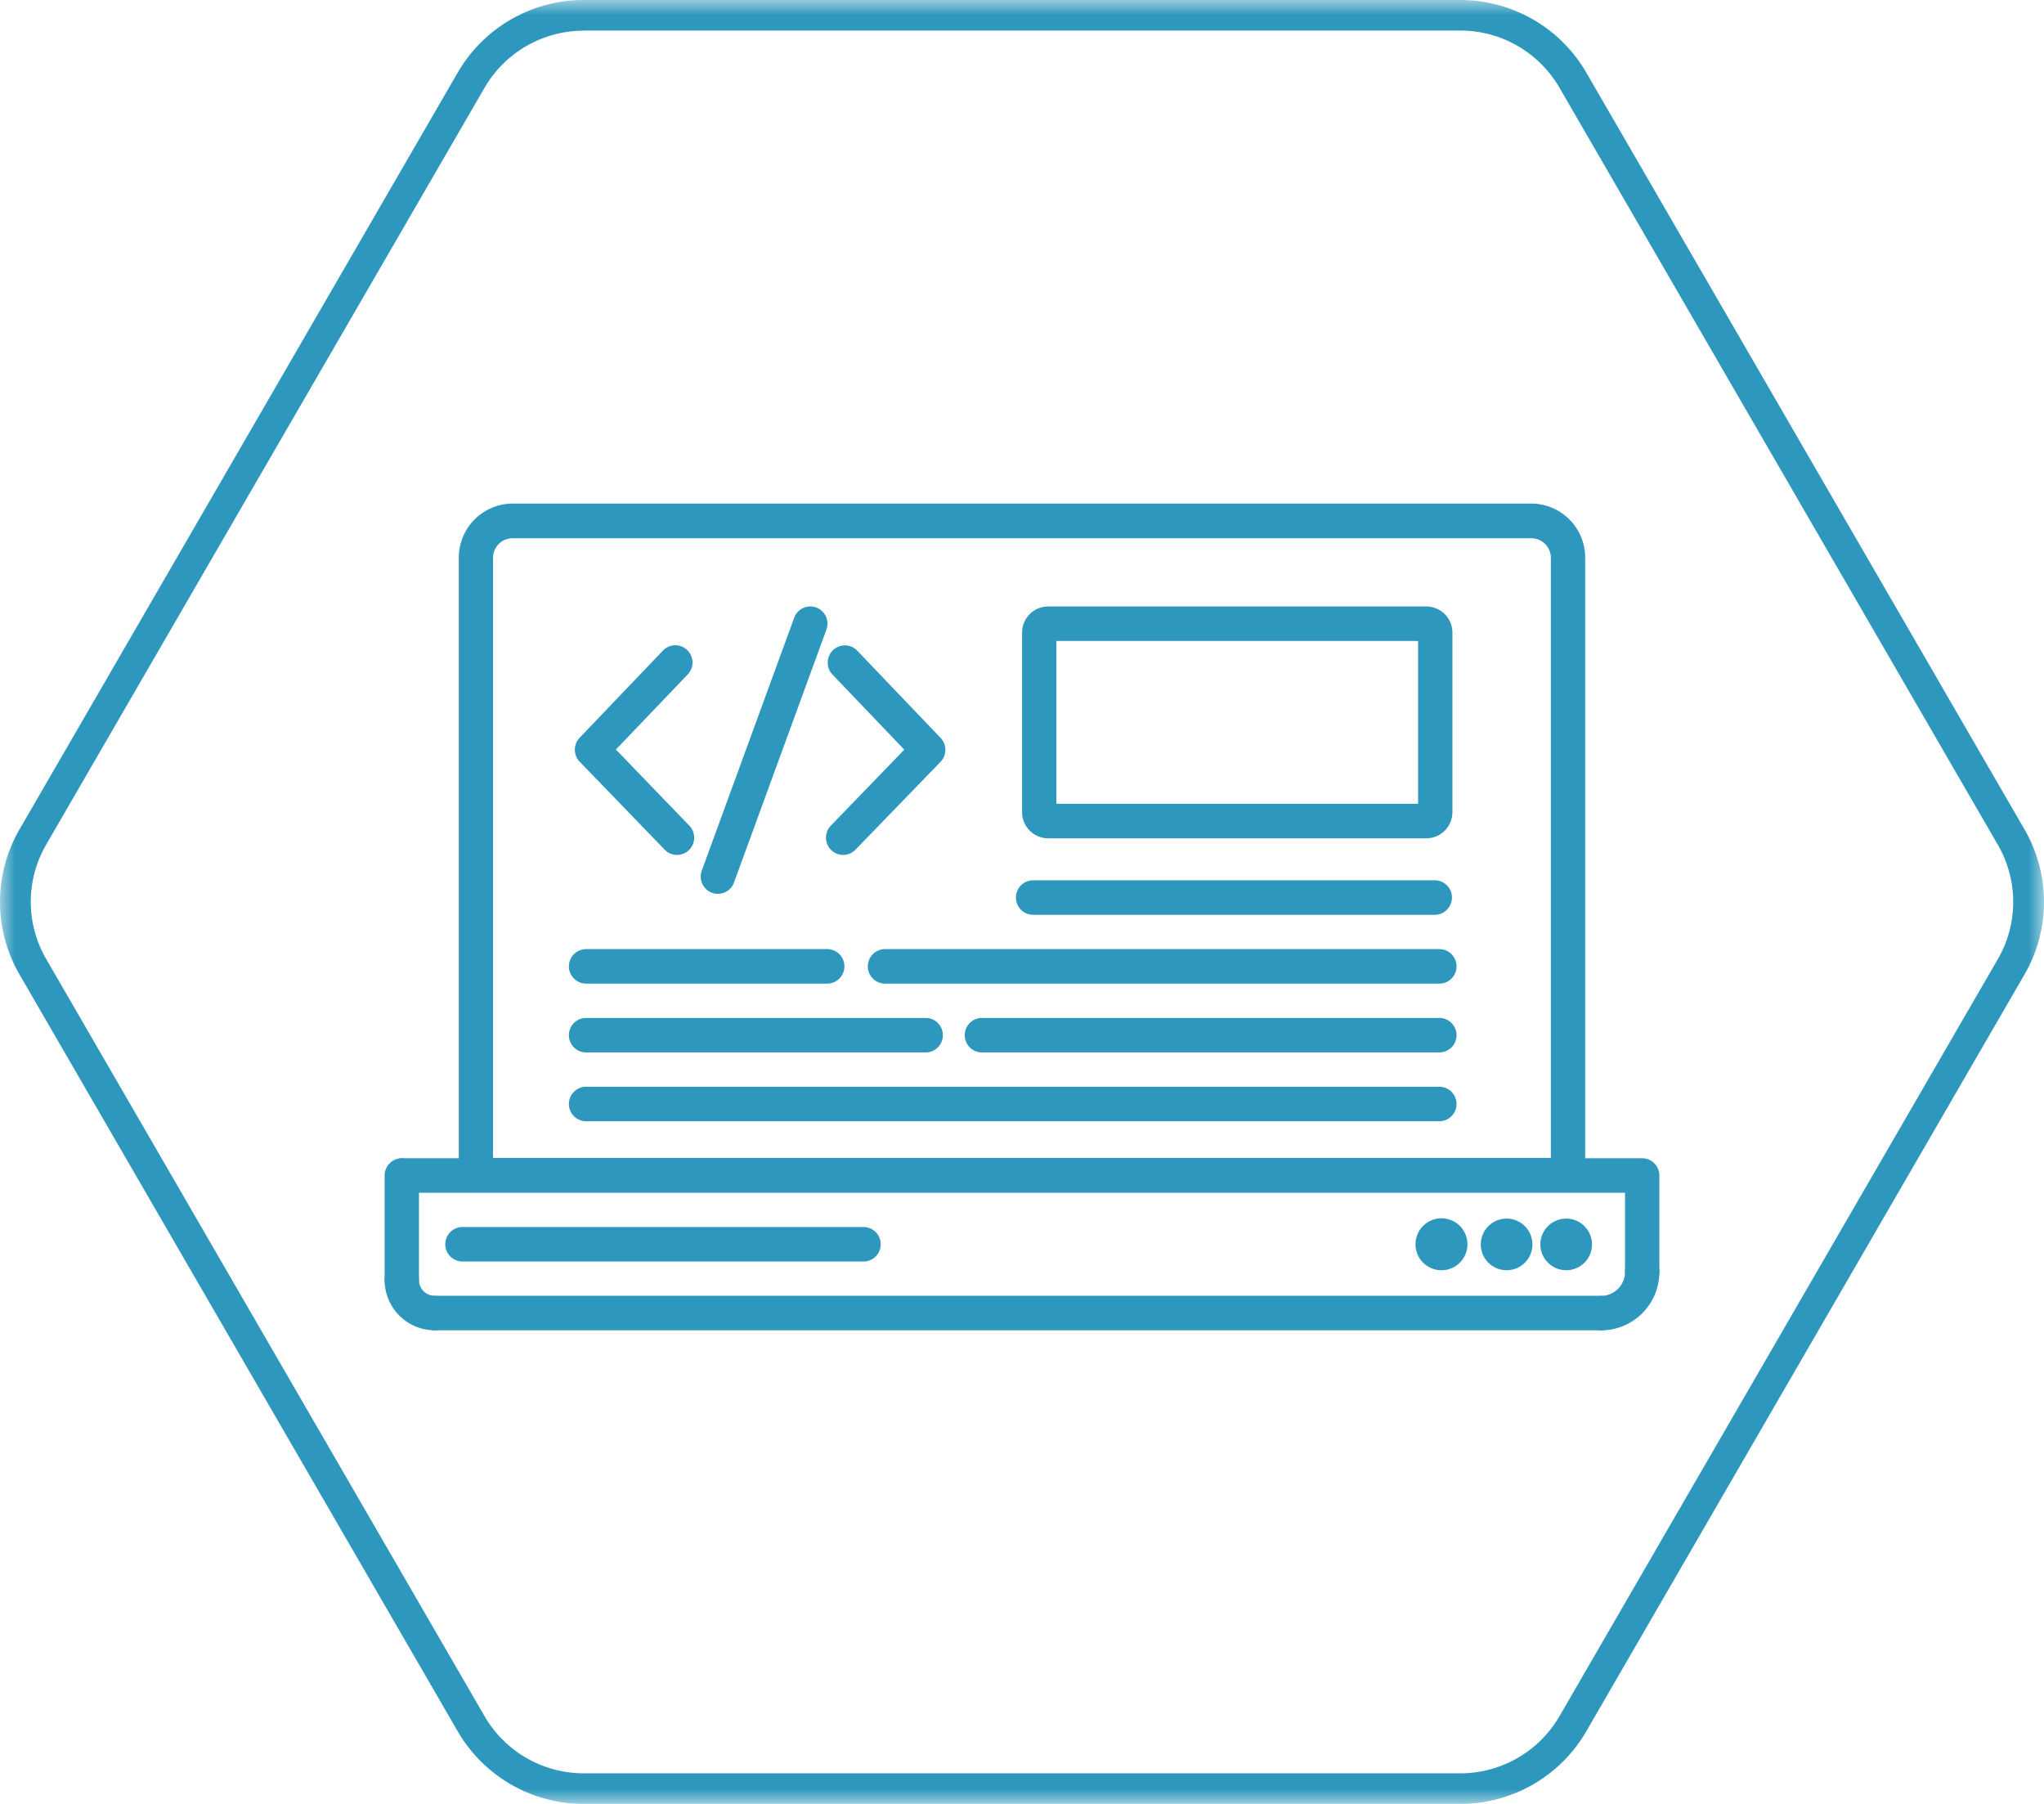 <svg id="Layer_1" data-name="Layer 1" xmlns="http://www.w3.org/2000/svg" xmlns:xlink="http://www.w3.org/1999/xlink" viewBox="0 0 68 60"><defs><style>.cls-1{fill:#fff;}.cls-2,.cls-4{fill:#2d97bd;}.cls-2{stroke:#2d97bd;stroke-width:0.5px;}.cls-3{mask:url(#mask);}</style><mask id="mask" x="0" y="0" width="68" height="60" maskUnits="userSpaceOnUse"><g transform="translate(0)"><g id="mask-2"><polygon id="path-1" class="cls-1" points="0 0 68 0 68 60 0 60 0 0"/></g></g></mask></defs><title>icon-application-development</title><g id="Page-1"><g id="Desktop-HD"><g id="Group-9"><g id="noun_development_2094873" data-name="noun development 2094873"><g id="Group"><path id="Shape" class="cls-2" d="M15.835,39.411a0.322,0.322,0,0,1-.321-0.324V18.553A1.547,1.547,0,0,1,17.052,17H50.947a1.548,1.548,0,0,1,1.539,1.55V39.087a0.322,0.322,0,0,1-.321.324H15.835Zm36.009-.647V18.553a0.9,0.9,0,0,0-.9-0.9H17.052a0.9,0.9,0,0,0-.9.9v20.21H51.844Z" transform="translate(0)"/><path id="Shape-2" data-name="Shape" class="cls-2" d="M34.895,26.985H47.427V21.069H34.895v5.916ZM34.87,20.422H47.453a0.619,0.619,0,0,1,.616.621v5.969a0.619,0.619,0,0,1-.616.621H34.87a0.619,0.619,0,0,1-.617-0.621V21.042A0.619,0.619,0,0,1,34.87,20.422Z" transform="translate(0)"/><path id="Path" class="cls-2" d="M54.312,39.422H13.367a0.324,0.324,0,0,1,0-.647H54.633a0.322,0.322,0,0,1,.321.324v3.2a0.321,0.321,0,1,1-.642,0V39.422Z" transform="translate(0)"/><path id="Path-2" data-name="Path" class="cls-2" d="M54.312,42.3a0.321,0.321,0,1,1,.642,0A1.694,1.694,0,0,1,53.271,44a0.324,0.324,0,0,1,0-.647A1.05,1.05,0,0,0,54.312,42.3Z" transform="translate(0)"/><path id="Path-3" data-name="Path" class="cls-2" d="M53.271,43.35a0.324,0.324,0,0,1,0,.647H14.458a0.324,0.324,0,0,1,0-.647H53.271Z" transform="translate(0)"/><path id="Path-4" data-name="Path" class="cls-2" d="M14.458,43.35a0.324,0.324,0,0,1,0,.647,1.42,1.42,0,0,1-1.412-1.424,0.321,0.321,0,1,1,.642,0A0.776,0.776,0,0,0,14.458,43.35Z" transform="translate(0)"/><path id="Path-5" data-name="Path" class="cls-2" d="M13.688,42.574a0.321,0.321,0,1,1-.642,0V39.1a0.321,0.321,0,1,1,.642,0v3.476Z" transform="translate(0)"/><path id="Path-6" data-name="Path" class="cls-2" d="M15.37,41.709a0.324,0.324,0,0,1,0-.647H28.744a0.324,0.324,0,0,1,0,.647H15.37Z" transform="translate(0)"/><path id="Path-7" data-name="Path" class="cls-2" d="M47.96,42a0.614,0.614,0,1,1,.609-0.615A0.613,0.613,0,0,1,47.96,42Z" transform="translate(0)"/><path id="Path-8" data-name="Path" class="cls-2" d="M49.513,41.385a0.609,0.609,0,1,1,.609.615A0.61,0.61,0,0,1,49.513,41.385Z" transform="translate(0)"/><path id="Path-9" data-name="Path" class="cls-2" d="M51.495,41.385A0.609,0.609,0,1,1,52.1,42,0.611,0.611,0,0,1,51.495,41.385Z" transform="translate(0)"/><path id="Path-10" data-name="Path" class="cls-2" d="M34.354,30.177a0.324,0.324,0,0,1,0-.647H47.748a0.324,0.324,0,0,1,0,.647H34.354Z" transform="translate(0)"/><path id="Path-11" data-name="Path" class="cls-2" d="M47.9,31.819a0.324,0.324,0,0,1,0,.647H29.427a0.324,0.324,0,0,1,0-.647H47.9Z" transform="translate(0)"/><path id="Path-12" data-name="Path" class="cls-2" d="M27.536,31.819a0.324,0.324,0,0,1,0,.647H19.482a0.324,0.324,0,0,1,0-.647h8.054Z" transform="translate(0)"/><path id="Path-13" data-name="Path" class="cls-2" d="M19.482,34.755a0.324,0.324,0,0,1,0-.647h11.33a0.324,0.324,0,0,1,0,.647H19.482Z" transform="translate(0)"/><path id="Path-14" data-name="Path" class="cls-2" d="M32.651,34.755a0.324,0.324,0,0,1,0-.647H47.9a0.324,0.324,0,0,1,0,.647H32.651Z" transform="translate(0)"/><path id="Path-15" data-name="Path" class="cls-2" d="M19.482,37.044a0.324,0.324,0,0,1,0-.647H47.9a0.324,0.324,0,0,1,0,.647H19.482Z" transform="translate(0)"/><path id="Path-16" data-name="Path" class="cls-2" d="M22.753,27.636a0.326,0.326,0,0,1-.006.458,0.319,0.319,0,0,1-.454-0.006l-2.828-2.926a0.326,0.326,0,0,1,0-.451l2.771-2.9a0.319,0.319,0,0,1,.454-0.008,0.326,0.326,0,0,1,.008.458l-2.555,2.67Z" transform="translate(0)"/><path id="Path-17" data-name="Path" class="cls-2" d="M27.877,22.265a0.326,0.326,0,0,1,.008-0.458,0.319,0.319,0,0,1,.454.008l2.771,2.9a0.326,0.326,0,0,1,0,.451L28.28,28.088a0.319,0.319,0,0,1-.454.006,0.326,0.326,0,0,1-.006-0.458l2.611-2.7Z" transform="translate(0)"/><path id="Path-18" data-name="Path" class="cls-2" d="M26.656,20.633a0.32,0.32,0,0,1,.412-0.192,0.324,0.324,0,0,1,.19.416l-3.074,8.411a0.32,0.32,0,0,1-.412.192,0.324,0.324,0,0,1-.19-0.416Z" transform="translate(0)"/></g></g><g id="Group-3"><g class="cls-3"><path id="Fill-1" class="cls-4" d="M19.412,1.021a3.815,3.815,0,0,0-3.293,1.9L1.532,28.1a3.79,3.79,0,0,0,0,3.79L16.12,57.083a3.815,3.815,0,0,0,3.293,1.9H48.588a3.816,3.816,0,0,0,3.293-1.9L66.468,31.895a3.79,3.79,0,0,0,0-3.79L51.88,2.916a3.815,3.815,0,0,0-3.292-1.9H19.412ZM48.588,60H19.412a4.843,4.843,0,0,1-4.18-2.406L0.645,32.406a4.811,4.811,0,0,1,0-4.812L15.232,2.406A4.843,4.843,0,0,1,19.412,0H48.588a4.842,4.842,0,0,1,4.18,2.406L67.355,27.594a4.812,4.812,0,0,1,0,4.812L52.768,57.594A4.844,4.844,0,0,1,48.588,60h0Z" transform="translate(0)"/></g></g></g></g></g></svg>